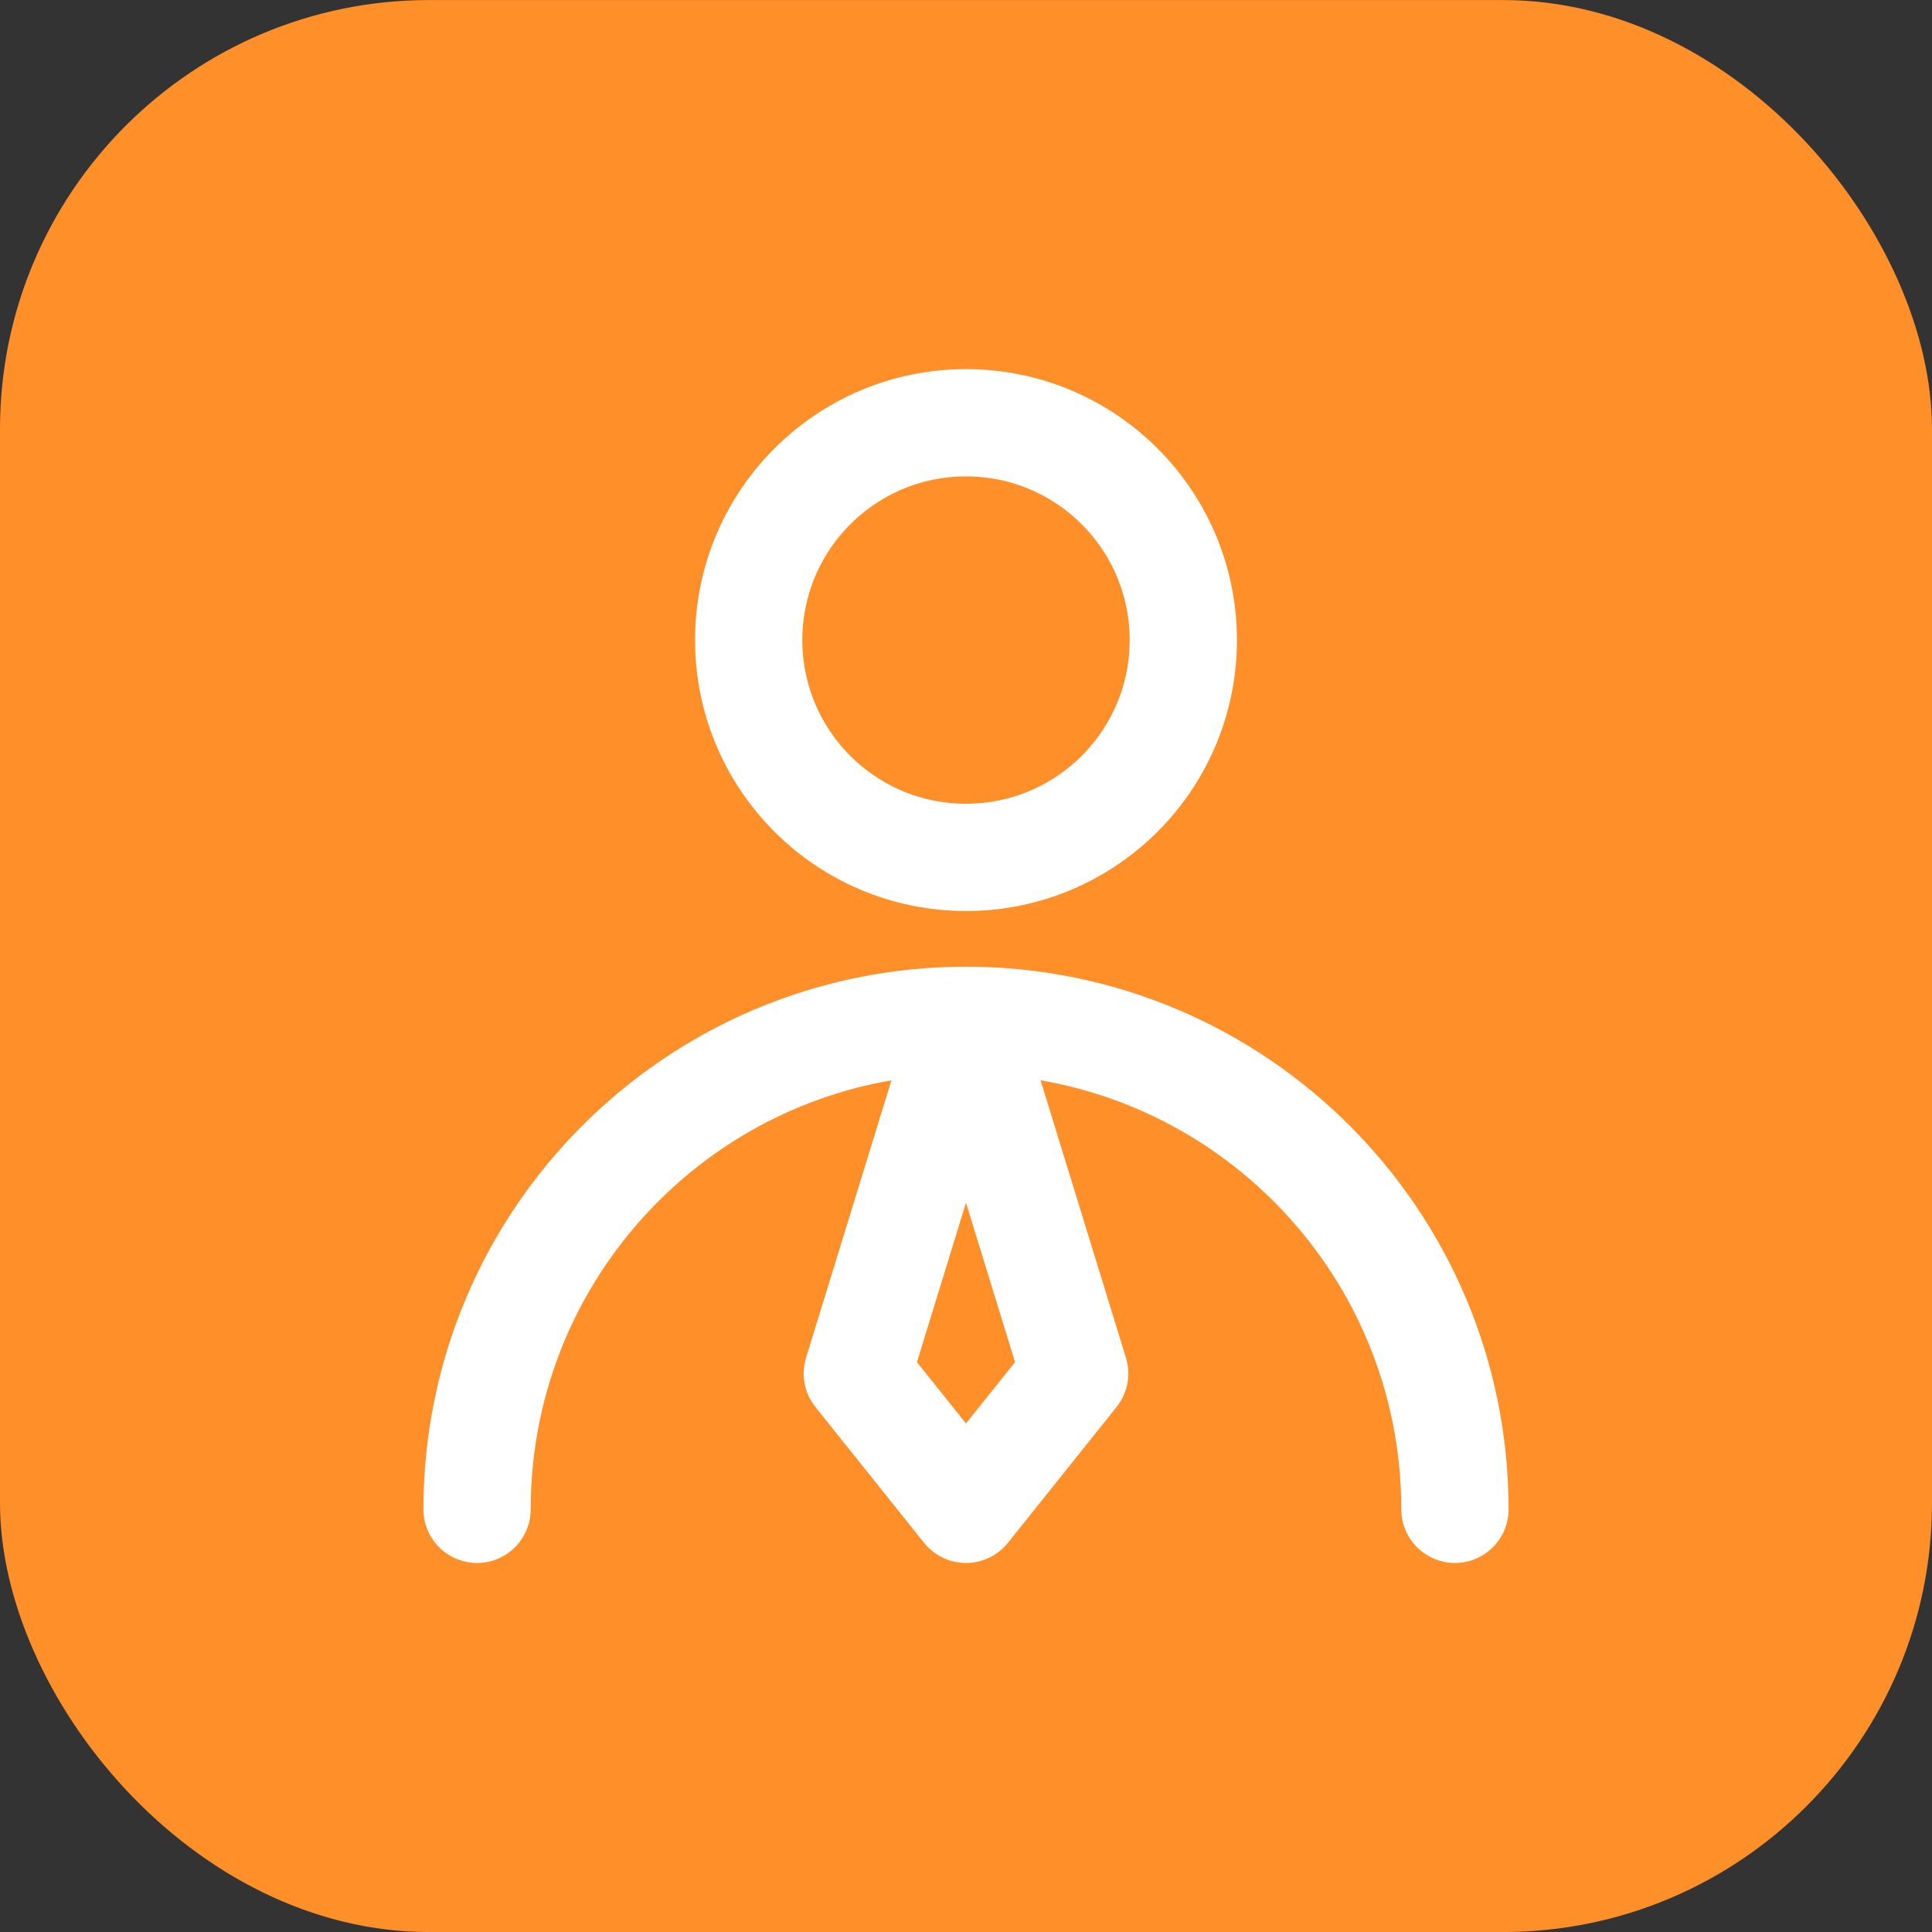 <svg width="40" height="40" viewBox="0 0 40 40" fill="none" xmlns="http://www.w3.org/2000/svg">
<rect x="0" y="0" width="40" height="40" fill="#333333" stroke="none"/>
<g id="Frame 44057">
<rect y="0.001" width="40" height="40" rx="8.884" fill="#FF8F29"/>
<g id="Group 43230">
<path id="Vector" d="M20 17.751C22.485 17.751 24.499 15.737 24.499 13.252C24.499 10.767 22.485 8.753 20 8.753C17.515 8.753 15.501 10.767 15.501 13.252C15.501 15.737 17.515 17.751 20 17.751Z" stroke="white" stroke-width="2.221" stroke-linecap="round" stroke-linejoin="round"/>
<path id="Vector_2" d="M30.123 31.249C30.123 25.658 25.591 21.125 20 21.125C14.409 21.125 9.877 25.658 9.877 31.249" stroke="white" stroke-width="2.221" stroke-linecap="round" stroke-linejoin="round"/>
<path id="Vector_3" d="M20 31.249L22.25 28.437L20 21.125L17.75 28.437L20 31.249Z" stroke="white" stroke-width="2.221" stroke-linecap="round" stroke-linejoin="round"/>
</g>
</g>
</svg>
